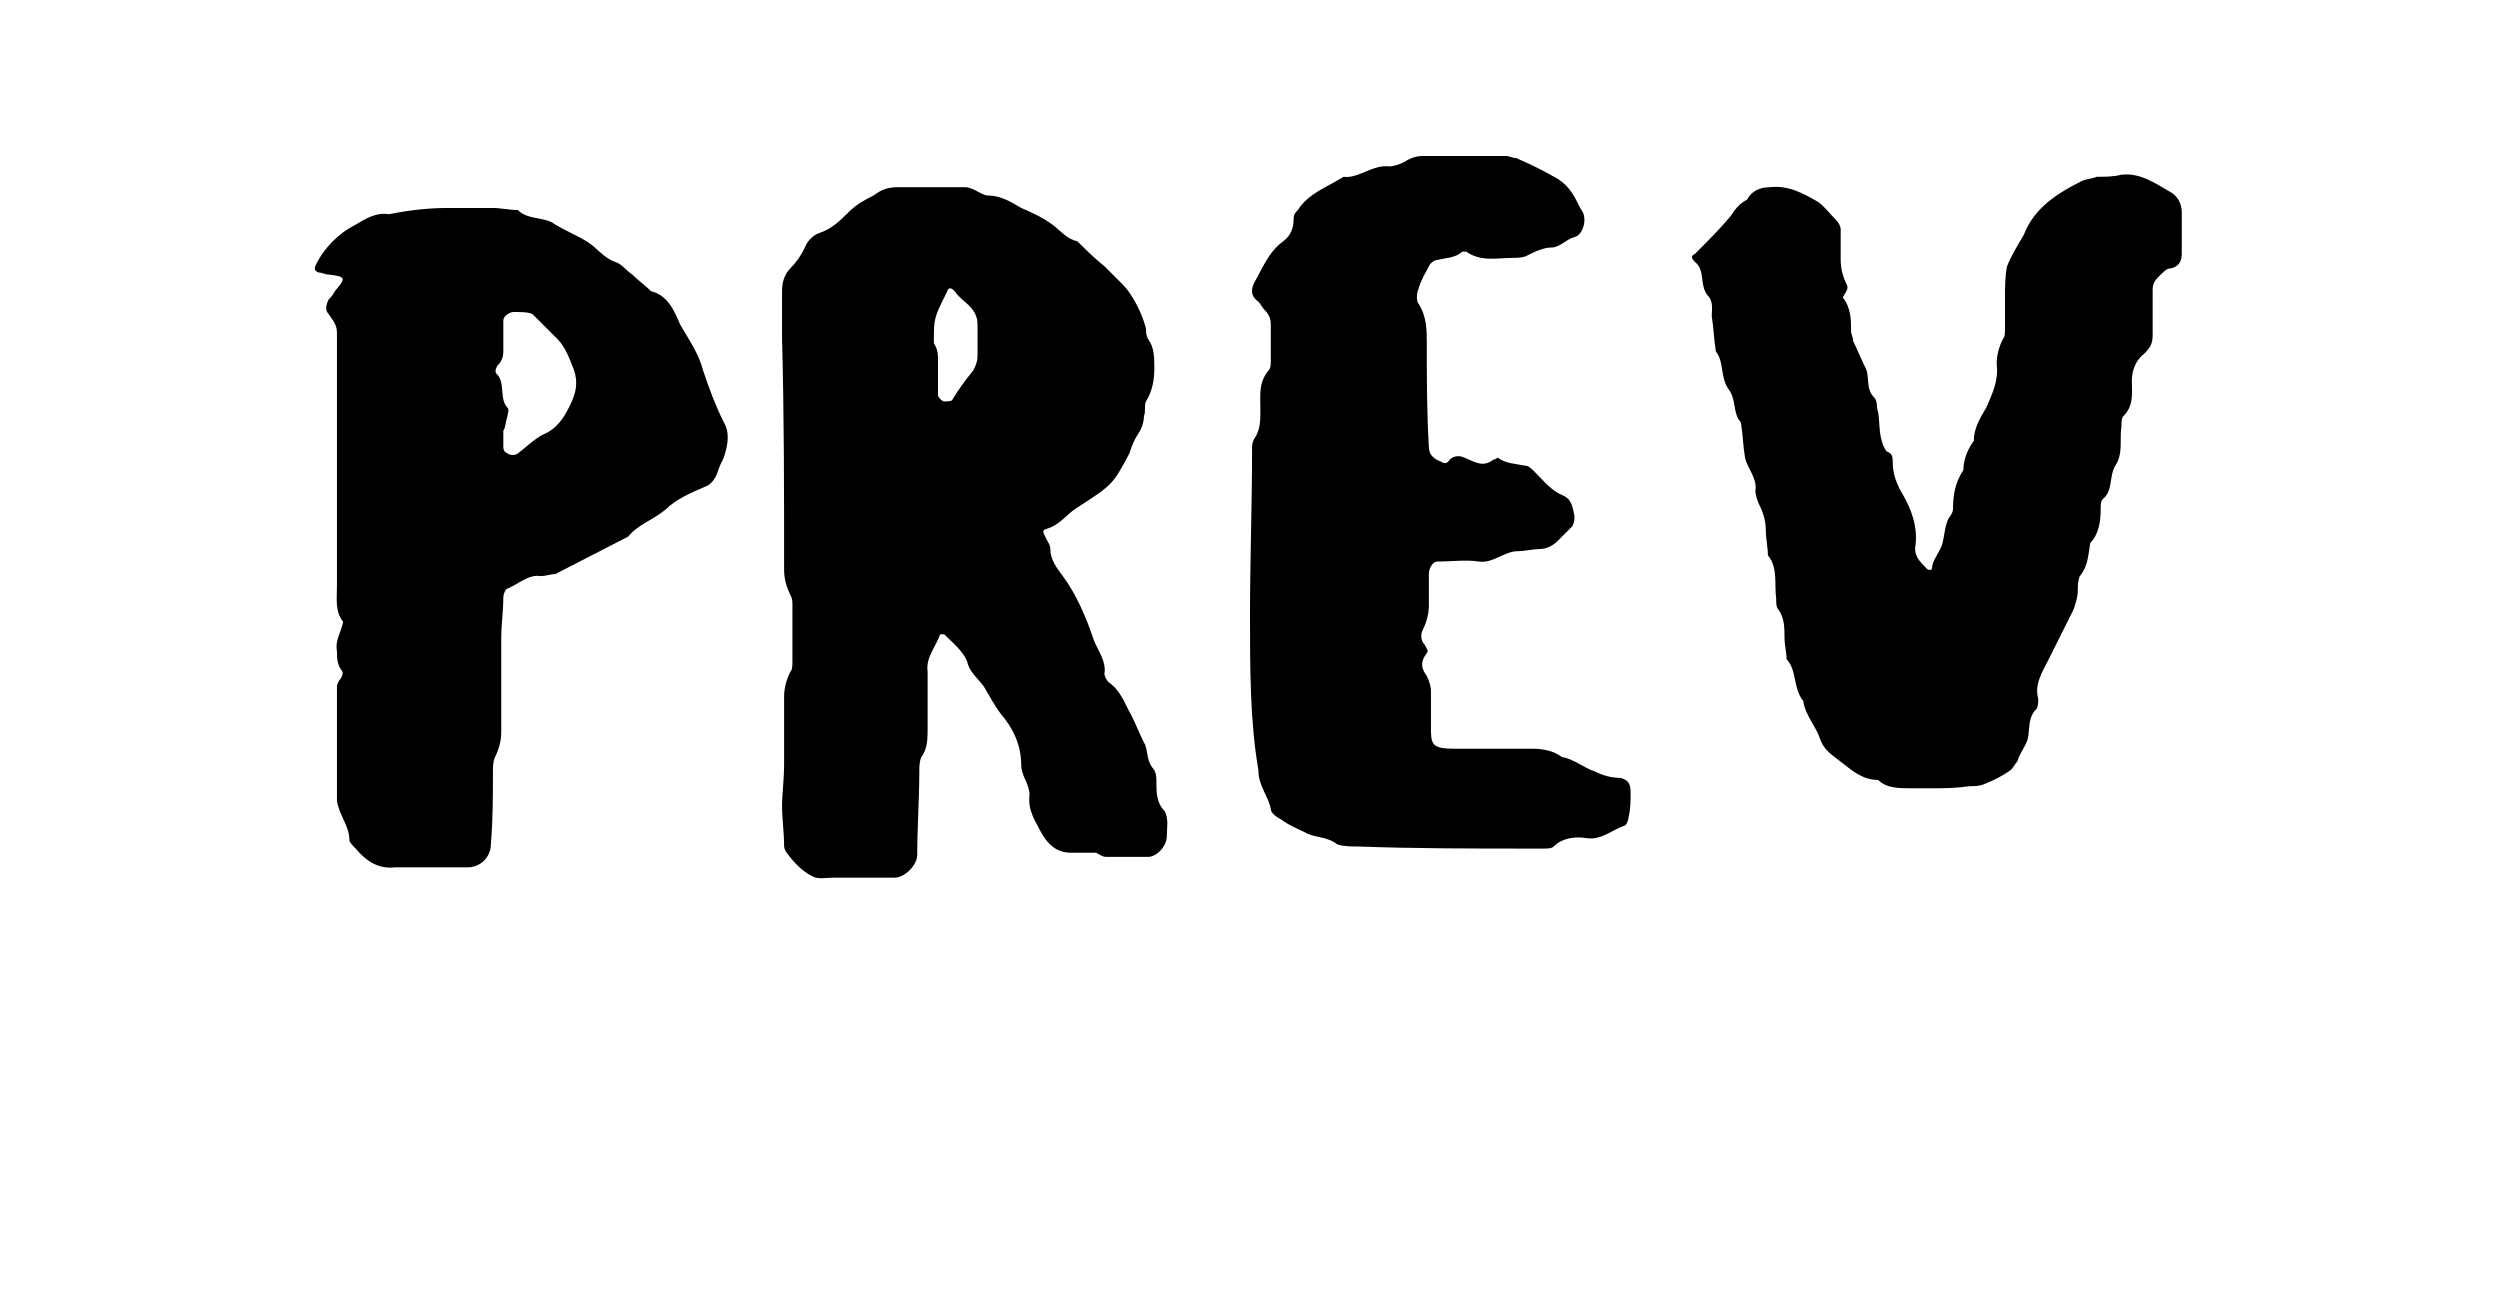 <?xml version="1.0" encoding="UTF-8"?> <!-- Generator: Adobe Illustrator 25.2.1, SVG Export Plug-In . SVG Version: 6.00 Build 0) --> <svg xmlns="http://www.w3.org/2000/svg" xmlns:xlink="http://www.w3.org/1999/xlink" version="1.0" id="Layer_1" x="0px" y="0px" viewBox="0 0 120.2 62.1" style="enable-background:new 0 0 120.2 62.1;" xml:space="preserve"> <g> <path d="M37.7,36.7c0-1.1,0-2.2,0-3.2c0-0.4,0.1-0.8,0.3-1.2c0.1-0.1,0.1-0.3,0.1-0.5c0-0.9,0-1.8,0-2.7c0-0.2,0-0.3-0.1-0.5 c-0.2-0.4-0.3-0.8-0.3-1.2c0-3.7,0-7.5-0.1-11.2c0-0.7,0-1.5,0-2.2c0-0.4,0.1-0.8,0.4-1.1c0.3-0.3,0.5-0.6,0.7-1 c0.1-0.3,0.4-0.6,0.7-0.7c0.6-0.2,1-0.6,1.4-1s0.8-0.6,1.2-0.8C42.4,9.1,42.7,9,43.2,9c1.1,0,2.2,0,3.2,0c0.4,0,0.8,0.4,1.1,0.4 c0.6,0,1.1,0.3,1.6,0.6c0.5,0.2,1.1,0.5,1.5,0.8s0.7,0.7,1.2,0.8c0.4,0.4,0.8,0.8,1.3,1.2c0.3,0.3,0.6,0.6,0.9,0.9 c0.4,0.4,0.9,1.3,1.1,2.1c0,0.2,0,0.3,0.1,0.5c0.3,0.4,0.3,0.9,0.3,1.4c0,0.6-0.1,1.1-0.4,1.6c-0.1,0.2,0,0.5-0.1,0.7 c0,0.3-0.1,0.6-0.3,0.9s-0.3,0.6-0.4,0.9c-0.8,1.5-0.8,1.5-2.5,2.6c-0.5,0.3-0.8,0.8-1.4,1c-0.3,0.1-0.3,0.1-0.1,0.5 c0.1,0.2,0.2,0.3,0.2,0.5c0,0.5,0.3,0.9,0.6,1.3c0.6,0.8,1.1,1.9,1.5,3.1c0.2,0.5,0.6,1,0.5,1.6c0,0.1,0.1,0.3,0.2,0.4 c0.6,0.4,0.8,1.1,1.1,1.6c0.2,0.4,0.4,0.9,0.6,1.3c0.2,0.3,0.1,0.8,0.4,1.2c0.2,0.2,0.2,0.5,0.2,0.7c0,0.5,0,1,0.4,1.4 c0.2,0.4,0.1,0.8,0.1,1.2c0,0.5-0.5,1-0.9,1c-0.7,0-1.3,0-2,0c-0.2,0-0.3-0.1-0.5-0.2c-0.4,0-0.8,0-1.2,0c-0.7,0-1.1-0.4-1.4-0.9 c-0.3-0.6-0.7-1.1-0.6-1.9c0-0.2-0.1-0.5-0.2-0.7c-0.1-0.2-0.2-0.5-0.2-0.7c0-1-0.4-1.8-1-2.5c-0.3-0.4-0.5-0.8-0.8-1.3 c-0.3-0.4-0.7-0.7-0.8-1.2c-0.2-0.5-0.7-0.9-1.1-1.3h-0.2c-0.2,0.6-0.7,1.1-0.6,1.8c0,0.9,0,1.8,0,2.7c0,0.5,0,1-0.3,1.4 c-0.1,0.2-0.1,0.5-0.1,0.7c0,1.3-0.1,2.7-0.1,4c0,0.5-0.6,1.1-1.1,1.1c-1,0-2,0-3,0c-0.3,0-0.7,0.1-1-0.1c-0.4-0.2-0.8-0.6-1.1-1 c-0.1-0.1-0.2-0.3-0.2-0.4c0-0.7-0.1-1.3-0.1-2C37.6,38.2,37.7,37.5,37.7,36.7L37.7,36.7z M45.1,17.3L45.1,17.3c0,0.4,0,0.8,0,1.2 c0,0.2,0,0.3,0,0.5c0,0.1,0.2,0.3,0.3,0.3s0.4,0,0.4-0.1c0.3-0.5,0.6-0.9,1-1.4c0.1-0.2,0.2-0.4,0.2-0.7c0-0.5,0-1,0-1.5 c0-0.3-0.1-0.6-0.4-0.9c-0.2-0.2-0.5-0.4-0.7-0.7c-0.2-0.2-0.3-0.2-0.4,0.1c-0.6,1.2-0.6,1.2-0.6,2.4 C45.1,16.8,45.1,17.1,45.1,17.3z"></path> <path d="M92.9,37.9c-0.3,0-0.7,0-1,0c-0.6,0-1.2,0-1.6-0.4c-0.7,0-1.2-0.4-1.7-0.8c-0.5-0.4-0.9-0.6-1.1-1.2 c-0.2-0.6-0.7-1.1-0.8-1.8c-0.5-0.6-0.3-1.5-0.8-2c0-0.3-0.1-0.7-0.1-1c0-0.5,0-1-0.3-1.4c-0.1-0.1-0.1-0.3-0.1-0.5 c-0.1-0.7,0.1-1.5-0.4-2.1c0-0.4-0.1-0.8-0.1-1.2c0-0.4-0.1-0.8-0.3-1.2c-0.1-0.2-0.2-0.5-0.2-0.7c0.1-0.6-0.4-1.1-0.5-1.6 c-0.1-0.6-0.1-1.1-0.2-1.7c-0.4-0.4-0.2-1.1-0.6-1.6c-0.4-0.6-0.2-1.3-0.6-1.8c-0.1-0.6-0.1-1.1-0.2-1.7c0-0.3,0.1-0.7-0.2-1 c-0.4-0.5-0.1-1.2-0.6-1.6c-0.2-0.2-0.2-0.3,0-0.4c0.6-0.6,1.2-1.2,1.7-1.8c0.2-0.3,0.4-0.6,0.8-0.8C84.2,9.2,84.6,9,85.1,9 c0.9-0.1,1.6,0.3,2.3,0.7c0.3,0.2,0.6,0.6,0.9,0.9c0.1,0.1,0.2,0.3,0.2,0.4c0,0.5,0,1,0,1.5c0,0.4,0.1,0.8,0.3,1.2 c0.1,0.2-0.1,0.4-0.2,0.6c0.4,0.5,0.4,1.1,0.4,1.6c0,0.2,0.1,0.3,0.1,0.5c0.2,0.4,0.4,0.9,0.6,1.3s0,1,0.4,1.4 c0.2,0.2,0.1,0.5,0.2,0.7c0.1,0.6,0,1.3,0.4,1.9C91,21.8,91,22,91,22.2c0,0.6,0.2,1.1,0.5,1.6c0.4,0.7,0.7,1.5,0.6,2.4 c-0.1,0.5,0.2,0.8,0.5,1.1c0.1,0.1,0.1,0.1,0.2,0.1s0.1-0.1,0.1-0.2c0.1-0.4,0.4-0.7,0.5-1.1s0.1-0.8,0.3-1.2 c0.1-0.1,0.2-0.3,0.2-0.4c0-0.7,0.1-1.3,0.5-1.9c0-0.5,0.2-1,0.5-1.4c0-0.6,0.3-1.1,0.6-1.6c0.3-0.7,0.6-1.3,0.5-2.1 c0-0.4,0.1-0.8,0.3-1.2c0.1-0.1,0.1-0.3,0.1-0.5c0-0.5,0-1,0-1.5s0-1,0.1-1.5c0.2-0.5,0.5-1,0.8-1.5c0.5-1.3,1.6-2,2.8-2.6 c0.2-0.1,0.5-0.1,0.7-0.2c0.4,0,0.8,0,1.2-0.1c0.9-0.1,1.6,0.4,2.3,0.8c0.4,0.2,0.6,0.6,0.6,1c0,0.7,0,1.3,0,2 c0,0.3-0.1,0.6-0.5,0.7c-0.2,0-0.3,0.1-0.4,0.2c-0.2,0.2-0.5,0.4-0.5,0.8c0,0.7,0,1.5,0,2.2c0,0.4-0.1,0.6-0.4,0.9 c-0.4,0.3-0.6,0.8-0.6,1.3c0,0.6,0.1,1.2-0.4,1.7c-0.1,0.1-0.1,0.3-0.1,0.5c-0.1,0.6,0.1,1.3-0.3,1.9c-0.3,0.5-0.1,1.2-0.6,1.6 c-0.1,0.1-0.1,0.3-0.1,0.5c0,0.6-0.1,1.2-0.5,1.6c-0.1,0.6-0.1,1.1-0.5,1.6c-0.1,0.2-0.1,0.5-0.1,0.7c0,0.3-0.1,0.6-0.2,0.9 c-0.4,0.8-0.8,1.6-1.2,2.4c-0.3,0.6-0.7,1.2-0.5,1.9c0,0.1,0,0.4-0.1,0.5c-0.4,0.4-0.3,0.9-0.4,1.4c-0.1,0.4-0.4,0.7-0.5,1.1 c-0.1,0.1-0.2,0.3-0.3,0.4c-0.4,0.3-0.8,0.5-1.3,0.7c-0.2,0.1-0.5,0.1-0.7,0.1C94,37.9,93.5,37.9,92.9,37.9L92.9,37.9z"></path> <path d="M21.5,10c0.7,0,1.5,0,2.2,0c0.4,0,0.8,0.1,1.2,0.1c0.5,0.5,1.3,0.3,1.8,0.7c0.5,0.3,1,0.5,1.5,0.8s0.8,0.8,1.4,1 c0.3,0.1,0.5,0.4,0.8,0.6c0.3,0.3,0.6,0.5,0.9,0.8c0.8,0.2,1.1,0.9,1.4,1.6c0.4,0.7,0.9,1.4,1.1,2.2c0.3,0.9,0.6,1.7,1,2.5 c0.3,0.5,0.2,1.1,0,1.7c-0.1,0.2-0.2,0.4-0.3,0.7c-0.1,0.3-0.3,0.6-0.6,0.7c-0.7,0.3-1.4,0.6-1.9,1.1c-0.6,0.5-1.3,0.7-1.8,1.3 l-3.5,1.8c-0.2,0-0.5,0.1-0.7,0.1c-0.6-0.1-1.1,0.4-1.6,0.6c-0.1,0-0.2,0.3-0.2,0.4c0,0.7-0.1,1.3-0.1,2c0,1.5,0,3,0,4.5 c0,0.4-0.1,0.8-0.3,1.2c-0.1,0.2-0.1,0.5-0.1,0.7c0,1.2,0,2.3-0.1,3.5c0,0.6-0.5,1.1-1.1,1.1c-1.2,0-2.3,0-3.5,0 c-0.8,0.1-1.4-0.3-1.9-0.9c-0.1-0.1-0.3-0.3-0.3-0.4c0-0.7-0.5-1.2-0.6-1.9c0-1.8,0-3.7,0-5.5c0-0.1,0.1-0.3,0.2-0.4 c0.1-0.2,0.1-0.3,0-0.4c-0.2-0.3-0.2-0.6-0.2-0.9c-0.1-0.5,0.2-0.9,0.3-1.4c-0.4-0.5-0.3-1.1-0.3-1.7c0-0.5,0-1,0-1.5 c0-3.2,0-6.3,0-9.5c0-0.4,0-0.8,0-1.2c0-0.4-0.2-0.6-0.4-0.9c-0.2-0.2-0.1-0.5,0-0.7c0.1-0.1,0.2-0.2,0.3-0.4 c0.5-0.6,0.6-0.7-0.3-0.8c-0.2,0-0.3-0.1-0.5-0.1c-0.2-0.1-0.2-0.2-0.1-0.4c0.4-0.8,1.1-1.5,1.9-1.9c0.5-0.3,1-0.6,1.6-0.5 C19.7,10.1,20.6,10,21.5,10L21.5,10z M24.2,20.7c0,0.4,0,0.6,0,0.7c0,0.2,0,0.3,0.2,0.4c0.1,0.1,0.4,0.1,0.5,0 c0.4-0.3,0.8-0.7,1.2-0.9c0.7-0.3,1-0.8,1.3-1.4s0.4-1.1,0.2-1.7c-0.2-0.5-0.4-1.1-0.8-1.5s-0.8-0.8-1.2-1.2C25.4,15,25,15,24.7,15 c-0.2,0-0.5,0.2-0.5,0.4c0,0.5,0,1,0,1.5c0,0.3-0.1,0.5-0.3,0.7c-0.1,0.2-0.1,0.3,0,0.4c0.4,0.4,0.1,1.2,0.5,1.6 c0.1,0.1,0,0.3,0,0.4C24.3,20.3,24.3,20.6,24.2,20.7z"></path> <path d="M60.1,29.6c0-2.7,0.1-5.3,0.1-8c0-0.2,0-0.3,0.1-0.5c0.3-0.4,0.3-0.9,0.3-1.4c0-0.7-0.1-1.3,0.4-1.9 c0.1-0.1,0.1-0.3,0.1-0.5c0-0.6,0-1.2,0-1.7c0-0.3-0.1-0.5-0.3-0.7c-0.1-0.1-0.2-0.3-0.3-0.4c-0.3-0.2-0.4-0.5-0.2-0.9 c0.4-0.7,0.7-1.5,1.4-2c0.4-0.3,0.5-0.7,0.5-1.1c0-0.2,0.1-0.3,0.2-0.4c0.5-0.8,1.4-1.1,2.2-1.6C65.3,8.6,66,7.9,66.8,8 c0.2,0,0.5-0.1,0.7-0.2c0.3-0.2,0.6-0.3,0.9-0.3c1.3,0,2.7,0,4,0c0.2,0,0.3,0.1,0.5,0.1c0.7,0.3,1.3,0.6,2,1 c0.3,0.2,0.5,0.4,0.7,0.7s0.3,0.6,0.5,0.9c0.2,0.4,0,1.1-0.4,1.2c-0.4,0.1-0.7,0.5-1.1,0.5s-0.8,0.2-1.2,0.4 c-0.2,0.1-0.5,0.1-0.7,0.1c-0.7,0-1.5,0.2-2.2-0.3h-0.2c-0.3,0.3-0.8,0.3-1.2,0.4c-0.1,0-0.3,0.1-0.4,0.3c-0.2,0.4-0.4,0.7-0.5,1.1 c-0.1,0.2-0.1,0.6,0,0.7c0.4,0.6,0.4,1.3,0.4,1.9c0,1.7,0,3.3,0.1,5c0,0.4,0.3,0.6,0.6,0.7c0.1,0.1,0.3,0.1,0.4-0.1 c0.2-0.2,0.5-0.2,0.7-0.1c0.5,0.2,0.9,0.5,1.4,0.1c0.1,0,0.2-0.1,0.2-0.1c0.4,0.3,0.9,0.3,1.4,0.4c0.1,0,0.3,0.2,0.4,0.3 c0.4,0.4,0.8,0.9,1.3,1.1s0.5,0.6,0.6,1c0,0.2,0,0.3-0.1,0.5c-0.2,0.2-0.5,0.5-0.7,0.7s-0.5,0.4-0.9,0.4c-0.3,0-0.7,0.1-1,0.1 c-0.7,0-1.2,0.6-1.9,0.5c-0.6-0.1-1.3,0-2,0c-0.2,0-0.4,0.3-0.4,0.6c0,0.5,0,1,0,1.5c0,0.4-0.1,0.8-0.3,1.2 c-0.1,0.2-0.1,0.5,0.1,0.7c0.1,0.2,0.2,0.3,0.1,0.4c-0.3,0.4-0.3,0.7,0,1.1c0.1,0.2,0.2,0.5,0.2,0.7c0,0.6,0,1.2,0,1.7 c0,0.9,0,1.1,1.2,1.1s2.5,0,3.7,0c0.5,0,1,0.1,1.4,0.4c0.6,0.1,1,0.5,1.6,0.7c0.4,0.2,0.8,0.3,1.2,0.3c0.4,0.1,0.5,0.3,0.5,0.7 s0,0.8-0.1,1.2c0,0.1-0.1,0.4-0.2,0.4c-0.6,0.2-1.1,0.7-1.8,0.6c-0.6-0.1-1.2,0-1.6,0.4c-0.1,0.1-0.3,0.1-0.5,0.1s-0.5,0-0.7,0 c-2.7,0-5.5,0-8.2-0.1c-0.3,0-0.7,0-1-0.1c-0.5-0.4-1.1-0.3-1.6-0.6c-0.4-0.2-0.7-0.3-1.1-0.6c-0.2-0.1-0.5-0.3-0.5-0.5 c-0.1-0.6-0.6-1.1-0.6-1.9C60.1,34.7,60.1,32.1,60.1,29.6L60.1,29.6z"></path> </g> </svg> 